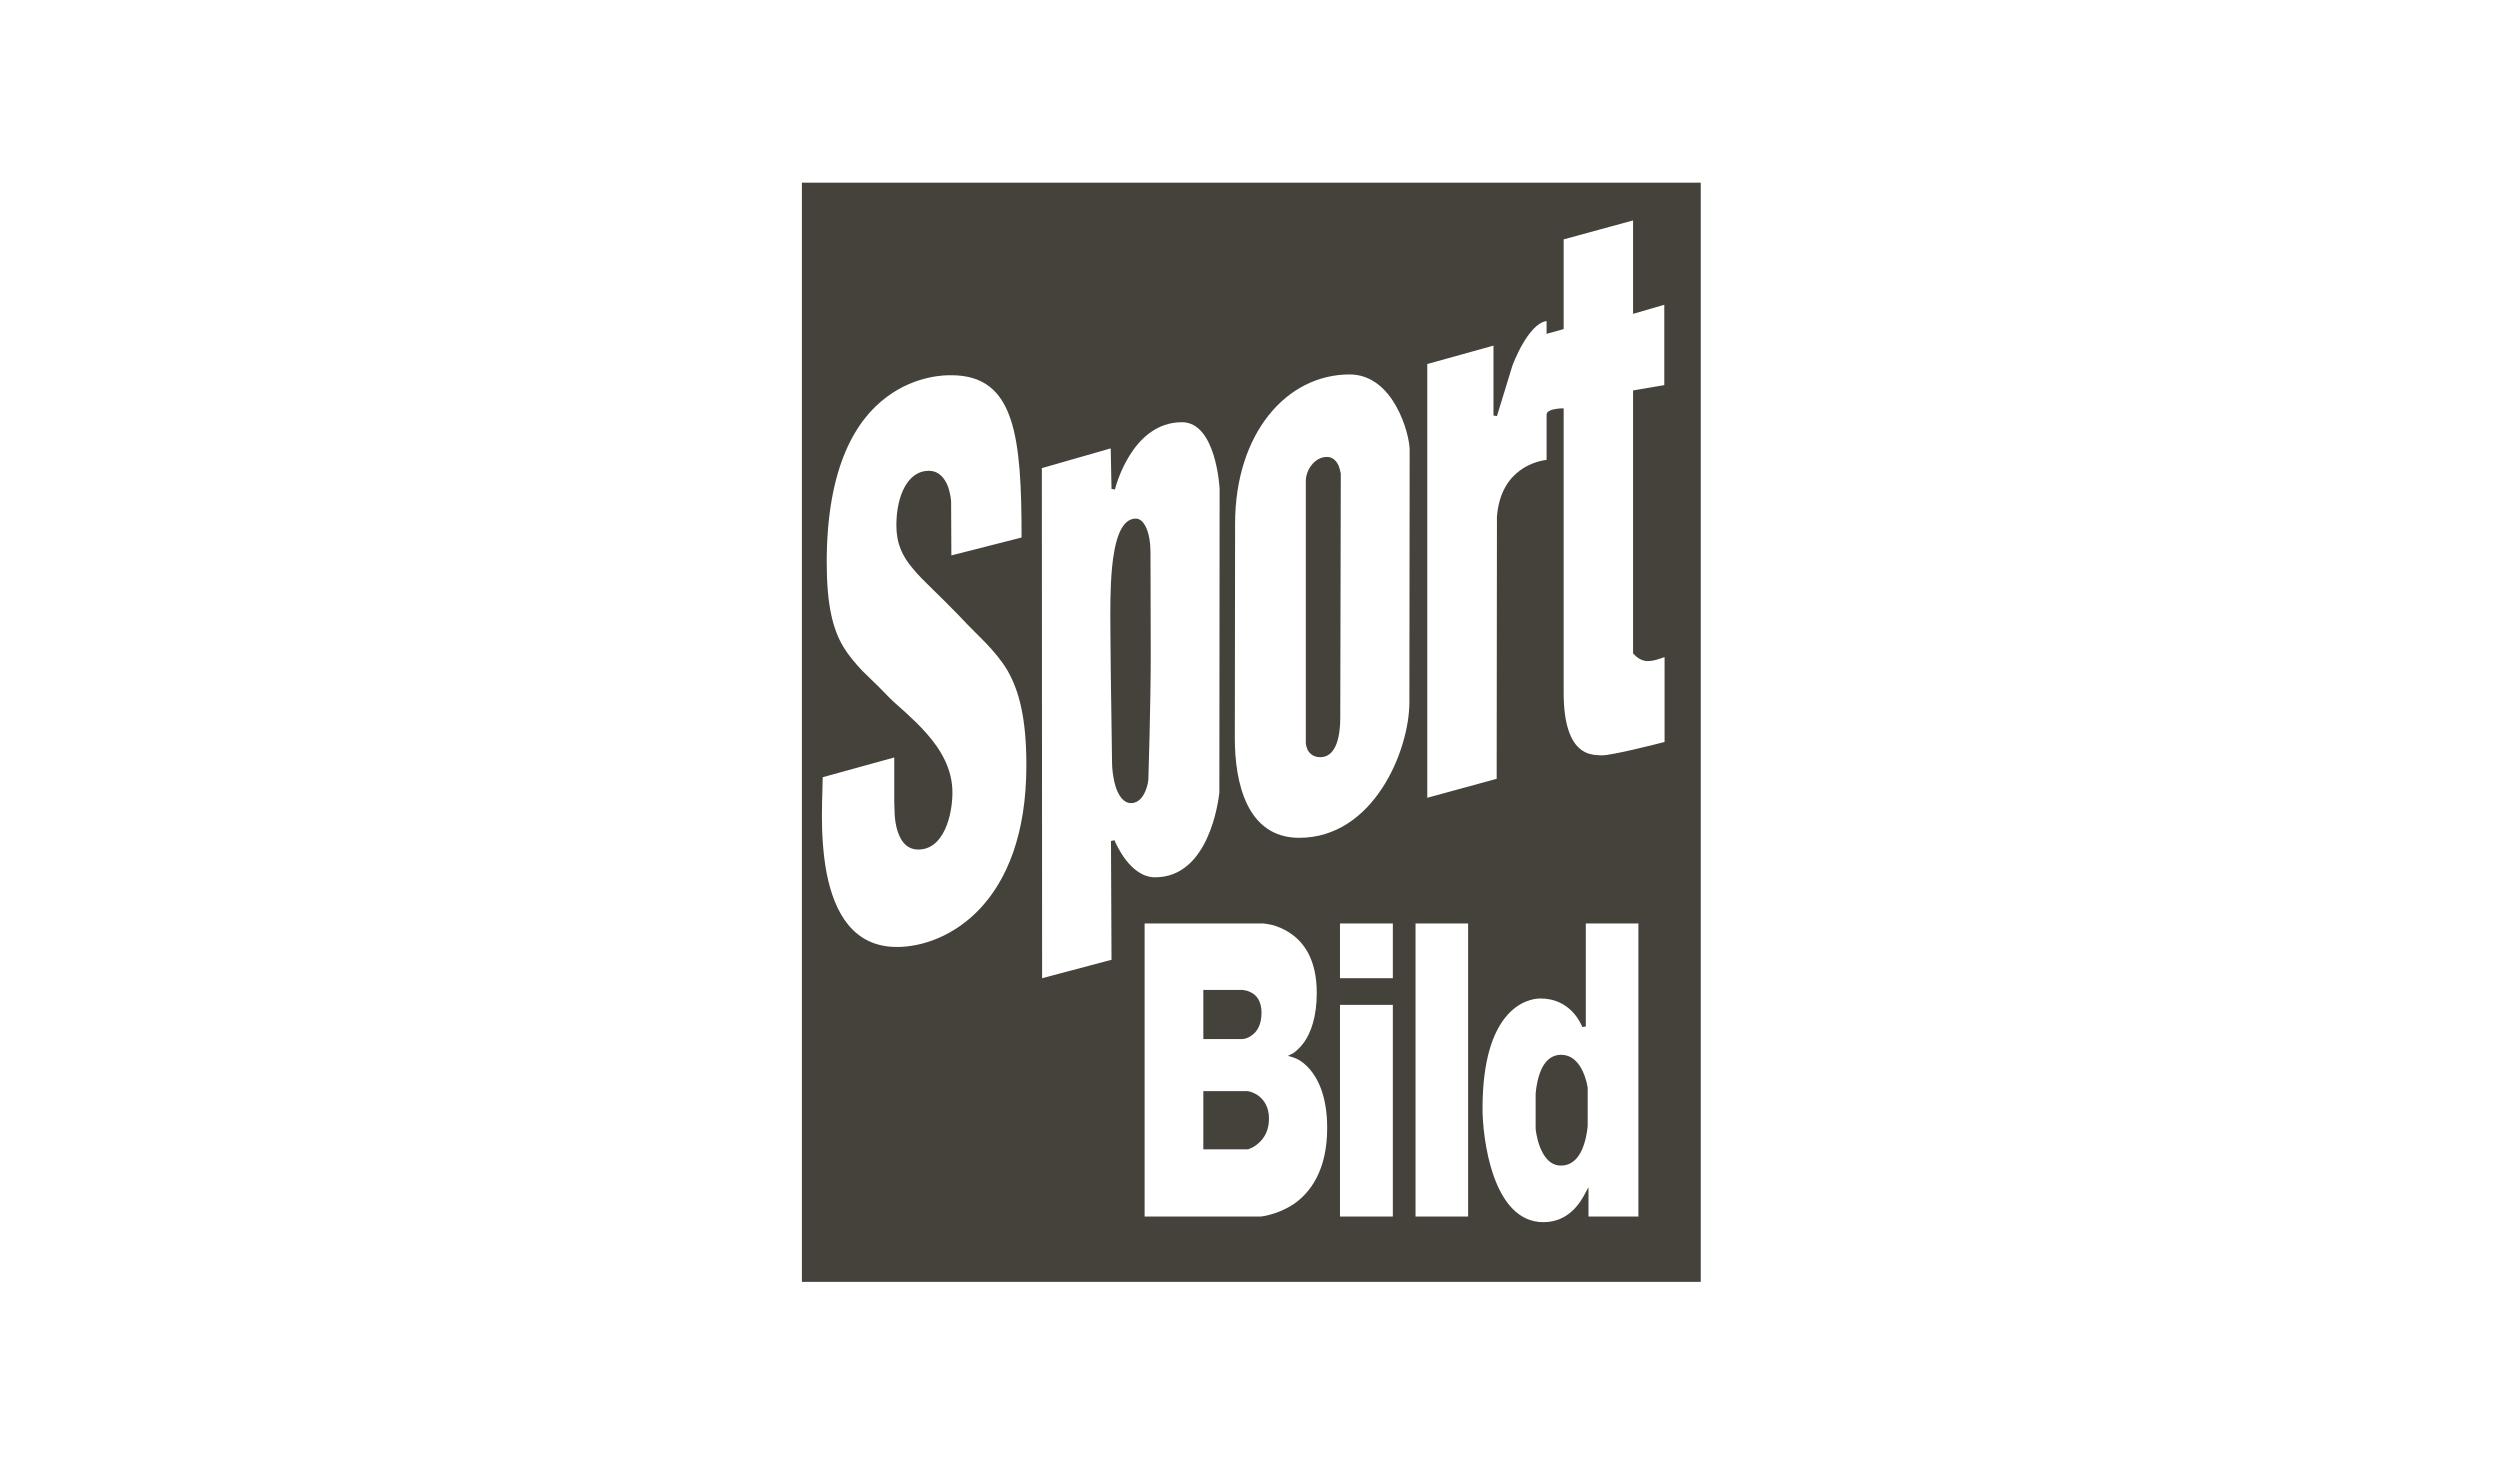 <svg width="211" height="124" viewBox="0 0 211 124" fill="none" xmlns="http://www.w3.org/2000/svg">
<path fill-rule="evenodd" clip-rule="evenodd" d="M143.544 15.419H67.68V108.19H143.544V15.419ZM80.295 46.877L86.22 45.367C86.22 36.852 85.679 31.67 80.295 31.67L80.255 31.67H80.255C80.038 31.668 79.348 31.663 78.403 31.873C77.389 32.098 76.105 32.549 74.821 33.518C72.275 35.41 69.775 39.352 69.775 47.462C69.775 51.089 70.293 53.094 71.171 54.581C71.622 55.324 72.163 55.955 72.771 56.608C72.998 56.835 73.237 57.065 73.485 57.304L73.485 57.304L73.485 57.305C73.927 57.73 74.398 58.184 74.888 58.703C75.246 59.081 75.739 59.518 76.279 59.995L76.279 59.995L76.279 59.995L76.398 60.1C76.984 60.641 77.637 61.249 78.223 61.925C79.394 63.254 80.385 64.899 80.385 66.881C80.385 68.796 79.664 71.702 77.502 71.702C76.375 71.702 75.88 70.733 75.654 69.787C75.542 69.291 75.497 68.796 75.497 68.345C75.474 67.918 75.474 67.58 75.474 67.377V67.377V63.93L69.437 65.597C69.437 65.874 69.425 66.239 69.412 66.668C69.393 67.287 69.369 68.04 69.369 68.864C69.369 70.35 69.459 72.085 69.775 73.729C70.428 77.019 72.005 79.924 75.7 79.924C79.935 79.924 86.625 76.298 86.625 64.606C86.625 60.528 85.995 58.253 85.003 56.541C84.485 55.685 83.877 54.986 83.201 54.266C82.94 53.996 82.67 53.727 82.391 53.449L82.391 53.449L82.391 53.449C81.924 52.984 81.434 52.495 80.926 51.945C80.092 51.089 79.371 50.368 78.718 49.737C78.065 49.107 77.524 48.566 77.074 48.025C76.15 46.944 75.654 45.885 75.654 44.331C75.654 41.83 76.623 39.735 78.38 39.735C79.281 39.735 79.754 40.411 80.002 41.042C80.115 41.357 80.183 41.673 80.228 41.92C80.25 42.146 80.273 42.303 80.273 42.303L80.295 46.877ZM104.85 87.697C104.85 87.697 104.963 87.697 105.121 87.651C105.278 87.606 105.481 87.516 105.684 87.359C106.089 87.066 106.472 86.503 106.472 85.466C106.472 84.453 106.022 83.957 105.526 83.732C105.301 83.619 105.076 83.574 104.895 83.552H104.625H101.561V87.697H104.85ZM105.346 97.001C105.346 97.001 105.481 96.955 105.661 96.865C105.819 96.798 106.022 96.663 106.247 96.46C106.675 96.077 107.103 95.446 107.103 94.41C107.103 93.396 106.652 92.81 106.202 92.472C105.977 92.315 105.774 92.225 105.594 92.157C105.436 92.112 105.301 92.089 105.301 92.089H101.561V97.001H105.346ZM96.605 77.942H106.63C106.63 77.942 106.923 77.965 107.328 78.055C107.756 78.167 108.32 78.37 108.883 78.753C110.009 79.496 111.135 80.938 111.135 83.799C111.135 85.872 110.617 87.156 110.099 87.922C109.829 88.305 109.559 88.553 109.378 88.71C109.288 88.778 109.198 88.846 109.153 88.891C109.085 88.913 108.702 89.116 108.702 89.116C108.702 89.116 109.266 89.251 109.536 89.409C109.806 89.544 110.167 89.814 110.527 90.22C111.248 91.053 112.014 92.54 112.014 95.198C112.014 98.78 110.595 100.65 109.198 101.619C108.477 102.092 107.779 102.362 107.261 102.497C106.743 102.655 106.382 102.677 106.382 102.677H96.605V77.942ZM119.471 77.942V102.677H123.909V77.942H119.471ZM117.556 102.677V84.813H113.095V102.677H117.556ZM117.556 82.56V77.942H113.095V82.56H117.556ZM129.923 90.693C129.653 91.504 129.608 92.315 129.608 92.315V95.266C129.608 95.266 129.676 96.032 129.968 96.798C130.261 97.541 130.779 98.375 131.748 98.375C132.829 98.375 133.393 97.474 133.663 96.662C133.956 95.829 134.001 94.996 134.001 94.996V91.819C134.001 91.797 133.911 91.121 133.595 90.445C133.28 89.747 132.717 89.026 131.748 89.026C130.712 89.026 130.171 89.904 129.923 90.693ZM138.281 77.942V102.677H134.068V100.199L133.776 100.74C133.415 101.416 132.447 103.151 130.261 103.151C125.936 103.151 125.125 95.964 125.125 93.576C125.125 85.151 128.865 84.272 130.014 84.272C132.517 84.272 133.4 86.333 133.539 86.656L133.55 86.683L133.843 86.638V77.942H138.281ZM93.857 47.89C93.69 49.671 93.706 51.636 93.717 52.953L93.717 52.953C93.72 53.236 93.722 53.488 93.722 53.702C93.722 55.184 93.773 58.531 93.812 61.109L93.812 61.11C93.837 62.725 93.857 64.039 93.857 64.403C93.857 64.899 93.947 65.71 94.172 66.43C94.397 67.106 94.803 67.782 95.456 67.782C96.11 67.782 96.47 67.242 96.673 66.768C96.876 66.295 96.921 65.822 96.921 65.822C96.921 65.822 97.123 59.379 97.123 55.369C97.123 52.908 97.115 50.792 97.108 49.142L97.108 49.141L97.108 49.134V49.134C97.104 48.084 97.101 47.223 97.101 46.584C97.101 44.962 96.583 43.768 95.862 43.768C94.555 43.768 94.06 45.818 93.857 47.89ZM93.744 37.843L93.812 41.267L94.105 41.312C94.105 41.267 95.479 35.635 99.759 35.635C102.643 35.635 102.935 41.177 102.935 41.267L102.913 66.904L102.908 66.946C102.826 67.612 102.04 74.045 97.484 74.045C95.383 74.045 94.177 71.191 94.067 70.932L94.067 70.932L94.062 70.919L94.06 70.913L93.767 70.981L93.812 81.006L87.954 82.56L87.932 39.51L93.744 37.843ZM110.347 63.254C110.279 63.074 110.234 62.916 110.212 62.803V62.601V40.591C110.212 39.668 110.955 38.564 111.991 38.564C112.532 38.564 112.825 38.969 112.983 39.307C113.05 39.487 113.095 39.668 113.118 39.78C113.163 39.915 113.163 40.006 113.163 40.006L113.118 60.528C113.118 62.623 112.577 63.907 111.428 63.907C110.82 63.907 110.505 63.569 110.347 63.254ZM113.906 31.603C108.567 31.603 104.242 36.604 104.242 44.196C104.242 46.259 104.236 49.998 104.23 53.649C104.225 57.133 104.219 60.537 104.219 62.331C104.219 66.002 105.211 70.711 109.649 70.711C115.934 70.711 118.952 63.344 118.952 59.267L118.975 37.956C118.975 36.672 117.646 31.603 113.906 31.603ZM126.049 29.17V35.072L126.342 35.117L127.648 30.859C127.671 30.792 128.955 27.323 130.532 27.097V28.178L131.973 27.773V20.204L137.831 18.604V26.489L140.466 25.723V32.504L137.831 32.954V55.144C137.831 55.144 137.898 55.234 137.966 55.279C138.011 55.347 138.101 55.414 138.191 55.482C138.394 55.64 138.709 55.797 139.07 55.797C139.43 55.797 139.836 55.685 140.151 55.572C140.199 55.556 140.244 55.54 140.286 55.525C140.363 55.498 140.431 55.474 140.489 55.459V62.623C139.791 62.803 136.073 63.75 135.217 63.75H135.217C135.082 63.75 134.947 63.75 134.789 63.727C134.632 63.727 134.474 63.705 134.294 63.66C133.956 63.592 133.595 63.434 133.257 63.119C132.582 62.488 131.973 61.181 131.973 58.478V34.464C131.973 34.464 131.523 34.464 131.23 34.531C131.072 34.554 130.915 34.599 130.802 34.666C130.667 34.712 130.532 34.824 130.532 35.004V38.812C129.811 38.902 126.657 39.51 126.342 43.61L126.319 65.732L120.462 67.332V30.724L126.049 29.17Z" fill="#45423C"/>
</svg>
